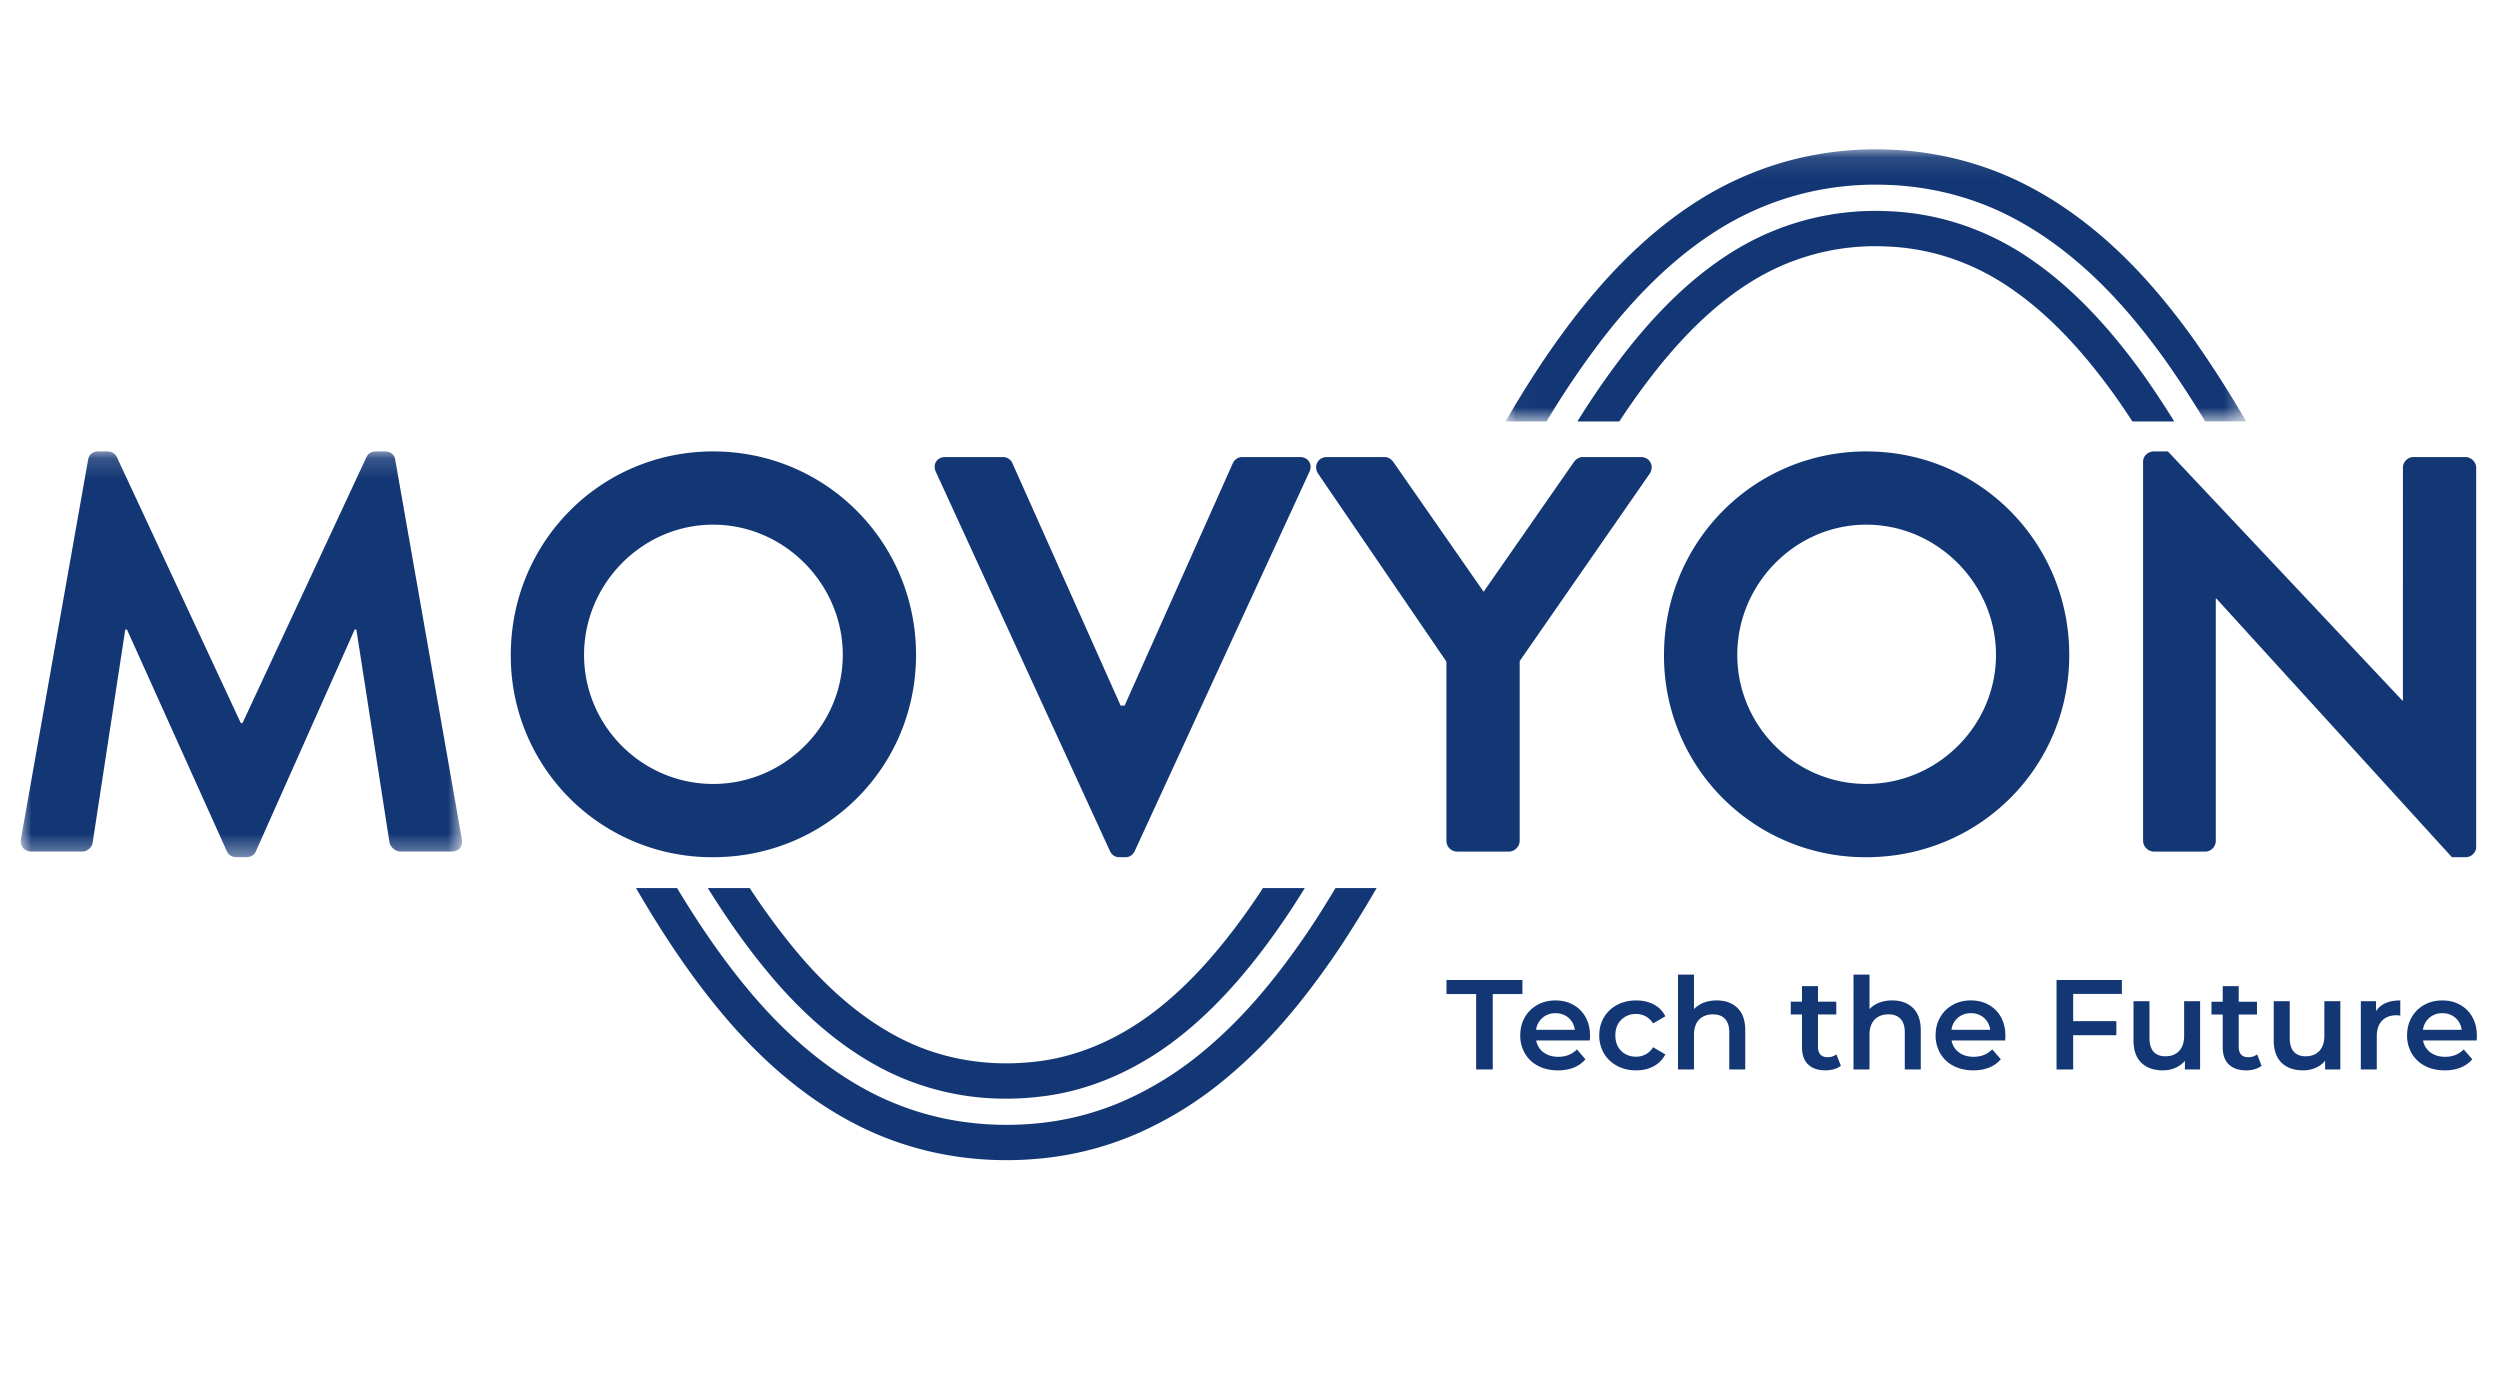 <svg width="120" height="66" xmlns="http://www.w3.org/2000/svg" xmlns:xlink="http://www.w3.org/1999/xlink"><defs><path id="a" d="M0.023 0.11L35.575 0.11 35.575 13.169 0.023 13.169z"/><path id="c" d="M0 0.155L21.181 0.155 21.181 19.634 0 19.634z"/></defs><g transform="translate(1 7)" fill="none" fill-rule="evenodd"><path d="M41.697 44.472a12.781 12.781 0 0 0 5.598 1.264c.563 0 1.131-.035 1.701-.106 2.362-.278 4.71-1.314 6.788-2.997 1.735-1.4 3.383-3.278 5.04-5.747.276-.414.543-.835.808-1.26h-2.013c-.069.105-.134.214-.204.318-1.559 2.322-3.095 4.079-4.697 5.37-1.83 1.482-3.877 2.392-5.925 2.634-2.24.276-4.439-.069-6.356-1-1.838-.89-3.607-2.35-5.26-4.342a32.54 32.54 0 0 1-2.19-2.98h-2.012c.975 1.564 1.921 2.891 2.9 4.064 1.806 2.177 3.765 3.786 5.822 4.782M96.616 5.54c-2.092-1.485-4.515-2.316-7-2.403a12.955 12.955 0 0 0-7.18 1.78c-1.948 1.153-3.762 2.84-5.546 5.155a39.176 39.176 0 0 0-2.176 3.158h2.012a35.363 35.363 0 0 1 1.507-2.124c1.65-2.142 3.307-3.69 5.066-4.73a11.227 11.227 0 0 1 6.25-1.545c2.16.075 4.265.798 6.09 2.095 1.68 1.173 3.276 2.831 4.877 5.066.288.404.565.82.84 1.238h2.009a45.321 45.321 0 0 0-1.468-2.223c-1.718-2.396-3.447-4.185-5.281-5.467" fill="#133775"/><g transform="translate(71.242 .06)"><mask id="b" fill="#fff"><use xlink:href="#a"/></mask><path d="M1.992 13.17A41.662 41.662 0 0 1 4.65 9.241c1.887-2.445 3.82-4.236 5.905-5.472a14.216 14.216 0 0 1 3.794-1.552 14.47 14.47 0 0 1 4.075-.4c1.39.055 2.747.307 4.033.75 1.22.414 2.44 1.045 3.629 1.872 1.986 1.391 3.762 3.225 5.59 5.769a49.6 49.6 0 0 1 1.932 2.96h1.967a53.073 53.073 0 0 0-2.52-3.944c-1.944-2.708-3.85-4.67-5.999-6.174-1.32-.92-2.684-1.622-4.05-2.087a15.74 15.74 0 0 0-4.514-.84 16.216 16.216 0 0 0-4.55.448A15.926 15.926 0 0 0 9.695 2.31C7.418 3.66 5.33 5.589 3.307 8.207c-1.121 1.46-2.169 3.04-3.284 4.962h1.969z" fill="#133775" mask="url(#b)"/></g><path d="M63.106 35.626c-.4.661-.808 1.318-1.237 1.964-1.754 2.607-3.437 4.521-5.295 6.024a16.032 16.032 0 0 1-3.468 2.155c-1.26.571-2.585.944-3.941 1.11-1.372.169-2.75.15-4.094-.056a13.772 13.772 0 0 1-3.915-1.213c-2.221-1.077-4.322-2.795-6.244-5.107-1.154-1.385-2.26-2.965-3.414-4.877h-1.971c1.389 2.388 2.7 4.302 4.082 5.96 2.077 2.5 4.367 4.366 6.807 5.549a15.479 15.479 0 0 0 4.396 1.363c.825.127 1.66.19 2.5.19.685 0 1.373-.042 2.06-.127a15.18 15.18 0 0 0 4.432-1.247 17.729 17.729 0 0 0 3.835-2.381c1.994-1.613 3.785-3.645 5.64-6.4a57.985 57.985 0 0 0 1.801-2.907h-1.974z" fill="#133775"/><g transform="translate(0 14.512)"><mask id="d" fill="#fff"><use xlink:href="#c"/></mask><path d="M3.228.561c.027-.216.189-.406.486-.406h.433c.217 0 .38.108.46.27l5.952 12.77h.081L16.592.425c.081-.162.217-.27.46-.27h.433c.297 0 .46.19.487.406l3.192 18.18c.081.379-.135.622-.487.622h-2.462c-.243 0-.46-.216-.514-.405L16.105 8.704h-.08l-4.736 10.632c-.053.163-.216.298-.46.298h-.486c-.244 0-.38-.135-.46-.298L5.094 8.704h-.081L3.444 18.958c-.027.189-.244.405-.487.405H.522c-.351 0-.568-.243-.514-.622L3.228.561z" fill="#133775" mask="url(#d)"/></g><path d="M33.23 30.63c3.41 0 6.223-2.787 6.223-6.196s-2.814-6.25-6.222-6.25c-3.41 0-6.196 2.841-6.196 6.25s2.787 6.195 6.196 6.195m0-15.961c5.41 0 9.739 4.355 9.739 9.766 0 5.41-4.329 9.712-9.74 9.712a9.653 9.653 0 0 1-9.712-9.712c0-5.41 4.302-9.766 9.713-9.766m10.687.973c-.163-.351.054-.703.46-.703h2.759c.244 0 .406.163.46.298l5.194 11.633h.19l5.194-11.633a.498.498 0 0 1 .46-.298h2.76c.405 0 .621.352.46.703L53.467 33.85c-.082.162-.217.297-.46.297h-.27c-.244 0-.38-.135-.46-.297l-8.36-18.208zm24.51 9.118l-6.168-9.036c-.216-.352 0-.785.433-.785h2.76c.216 0 .351.136.432.244l4.329 6.222 4.329-6.222c.08-.108.216-.244.433-.244h2.786c.433 0 .65.433.433.785l-6.25 9.008v8.63c0 .271-.243.515-.513.515h-2.49a.514.514 0 0 1-.514-.514v-8.603zm20.156 5.87c3.409 0 6.223-2.786 6.223-6.195 0-3.409-2.814-6.25-6.223-6.25s-6.195 2.841-6.195 6.25 2.786 6.195 6.195 6.195m0-15.961c5.411 0 9.74 4.355 9.74 9.766 0 5.41-4.329 9.712-9.74 9.712a9.653 9.653 0 0 1-9.712-9.712c0-5.41 4.302-9.766 9.712-9.766m13.284.487c0-.27.244-.487.514-.487h.677l11.254 11.957h.027V15.452c0-.27.216-.514.514-.514h2.489c.27 0 .514.244.514.514V33.66c0 .27-.244.487-.514.487h-.65L105.385 21.73h-.027v11.633c0 .27-.216.514-.514.514h-2.462a.532.532 0 0 1-.514-.514V15.155z" fill="#133775"/><path fill="#133775" d="M69.855 40.714L68.431 40.714 68.431 40.039 72.076 40.039 72.076 40.714 70.652 40.714 70.652 44.334 69.855 44.334z"/><path d="M73.042 41.852a.917.917 0 0 0-.31.58h1.86a.906.906 0 0 0-.3-.576.916.916 0 0 0-.627-.221.925.925 0 0 0-.623.217m2.268 1.09h-2.571a.891.891 0 0 0 .353.573c.19.141.426.212.708.212.36 0 .657-.118.89-.356l.411.473a1.386 1.386 0 0 1-.558.399c-.225.09-.479.135-.76.135-.361 0-.678-.072-.952-.215a1.545 1.545 0 0 1-.635-.598 1.69 1.69 0 0 1-.224-.869c0-.32.072-.606.217-.862.146-.256.347-.455.605-.598.258-.144.548-.215.871-.215.32 0 .605.07.856.212a1.5 1.5 0 0 1 .59.595c.14.255.211.551.211.887 0 .053-.004.128-.012.227m1.313 1.22a1.574 1.574 0 0 1-.632-.598 1.672 1.672 0 0 1-.227-.868c0-.323.076-.611.227-.865.151-.254.36-.452.629-.595.268-.144.574-.215.917-.215.323 0 .607.065.85.196.244.131.427.32.55.565l-.59.344a.937.937 0 0 0-.353-.341.967.967 0 0 0-.463-.114.972.972 0 0 0-.712.28c-.188.186-.282.434-.282.745s.093.56.28.746c.185.186.424.279.714.279a.967.967 0 0 0 .463-.113.937.937 0 0 0 .354-.341l.588.343a1.324 1.324 0 0 1-.555.568c-.243.133-.525.2-.844.2-.34 0-.644-.072-.914-.215m5.775-2.78c.25.241.374.6.374 1.074v1.878h-.767v-1.78c0-.286-.068-.502-.203-.647-.135-.146-.327-.218-.576-.218-.283 0-.506.085-.67.254-.163.17-.245.415-.245.734v1.657h-.767V39.78h.767v1.657c.127-.135.284-.238.47-.31a1.73 1.73 0 0 1 .623-.107c.413 0 .744.12.994.362m4.964 2.774a.903.903 0 0 1-.329.165 1.481 1.481 0 0 1-.408.056c-.36 0-.638-.094-.834-.283-.197-.188-.295-.462-.295-.822v-1.577h-.54v-.614h.54v-.748h.767v.748h.878v.614h-.878v1.559c0 .159.04.28.117.365.078.084.19.125.337.125a.674.674 0 0 0 .43-.135l.215.547zm3.46-2.774c.25.241.375.6.375 1.074v1.878h-.767v-1.78c0-.286-.068-.502-.203-.647-.135-.146-.327-.218-.576-.218-.283 0-.506.085-.67.254-.163.17-.245.415-.245.734v1.657h-.767V39.78h.767v1.657c.127-.135.283-.238.47-.31a1.73 1.73 0 0 1 .623-.107c.413 0 .744.12.994.362m2.157.47a.917.917 0 0 0-.31.58h1.86a.905.905 0 0 0-.301-.577.915.915 0 0 0-.627-.221.925.925 0 0 0-.622.217m2.267 1.09h-2.571a.891.891 0 0 0 .353.573c.19.141.426.212.708.212.36 0 .657-.118.89-.356l.412.473a1.386 1.386 0 0 1-.559.399c-.225.09-.479.135-.76.135-.36 0-.678-.072-.952-.215a1.546 1.546 0 0 1-.635-.598 1.69 1.69 0 0 1-.224-.869c0-.32.072-.606.218-.862.145-.256.346-.455.604-.598.258-.144.548-.215.871-.215.32 0 .605.07.857.212a1.5 1.5 0 0 1 .589.595c.14.255.211.551.211.887 0 .053-.004.128-.012.227" fill="#133775"/><path fill="#133775" d="M98.512 40.708L98.512 42.015 100.586 42.015 100.586 42.69 98.512 42.69 98.512 44.335 97.714 44.335 97.714 40.039 100.85 40.039 100.85 40.708z"/><path d="M104.605 41.058v3.277h-.73v-.418c-.123.148-.277.261-.46.34a1.48 1.48 0 0 1-.596.12c-.438 0-.782-.121-1.034-.365-.251-.243-.377-.604-.377-1.083v-1.871h.767v1.767c0 .295.067.515.2.66.132.145.322.217.567.217.274 0 .492-.084.654-.254.161-.17.242-.414.242-.733v-1.657h.767zm2.951 3.099a.903.903 0 0 1-.328.165 1.481 1.481 0 0 1-.408.056c-.36 0-.638-.094-.834-.283-.197-.188-.295-.462-.295-.822v-1.577h-.54v-.614h.54v-.748h.767v.748h.877v.614h-.877v1.559c0 .159.039.28.117.365.077.084.19.125.337.125a.674.674 0 0 0 .43-.135l.214.547zm3.78-3.1v3.278h-.73v-.418c-.122.148-.276.261-.46.34a1.48 1.48 0 0 1-.595.12c-.438 0-.782-.121-1.034-.365-.252-.243-.378-.604-.378-1.083v-1.871h.768v1.767c0 .295.066.515.199.66.133.145.322.217.567.217.274 0 .492-.084.654-.254.162-.17.242-.414.242-.733v-1.657h.768zm2.878-.036v.73a.976.976 0 0 0-.177-.018c-.3 0-.532.087-.7.26-.168.174-.252.425-.252.752v1.59h-.766v-3.277h.73v.478c.22-.343.61-.515 1.165-.515m1.397.831a.918.918 0 0 0-.31.58h1.86a.904.904 0 0 0-.301-.576.915.915 0 0 0-.627-.221.925.925 0 0 0-.622.217m2.267 1.09h-2.571a.891.891 0 0 0 .353.573c.19.141.426.212.708.212.36 0 .657-.118.89-.356l.411.473a1.386 1.386 0 0 1-.558.399c-.225.09-.479.135-.76.135-.36 0-.678-.072-.952-.215a1.546 1.546 0 0 1-.635-.598 1.691 1.691 0 0 1-.224-.869c0-.32.072-.606.218-.862.145-.256.346-.455.604-.598.258-.144.548-.215.871-.215.32 0 .605.07.857.212a1.5 1.5 0 0 1 .588.595c.142.255.212.551.212.887 0 .053-.004.128-.012.227" fill="#133775"/></g></svg>
